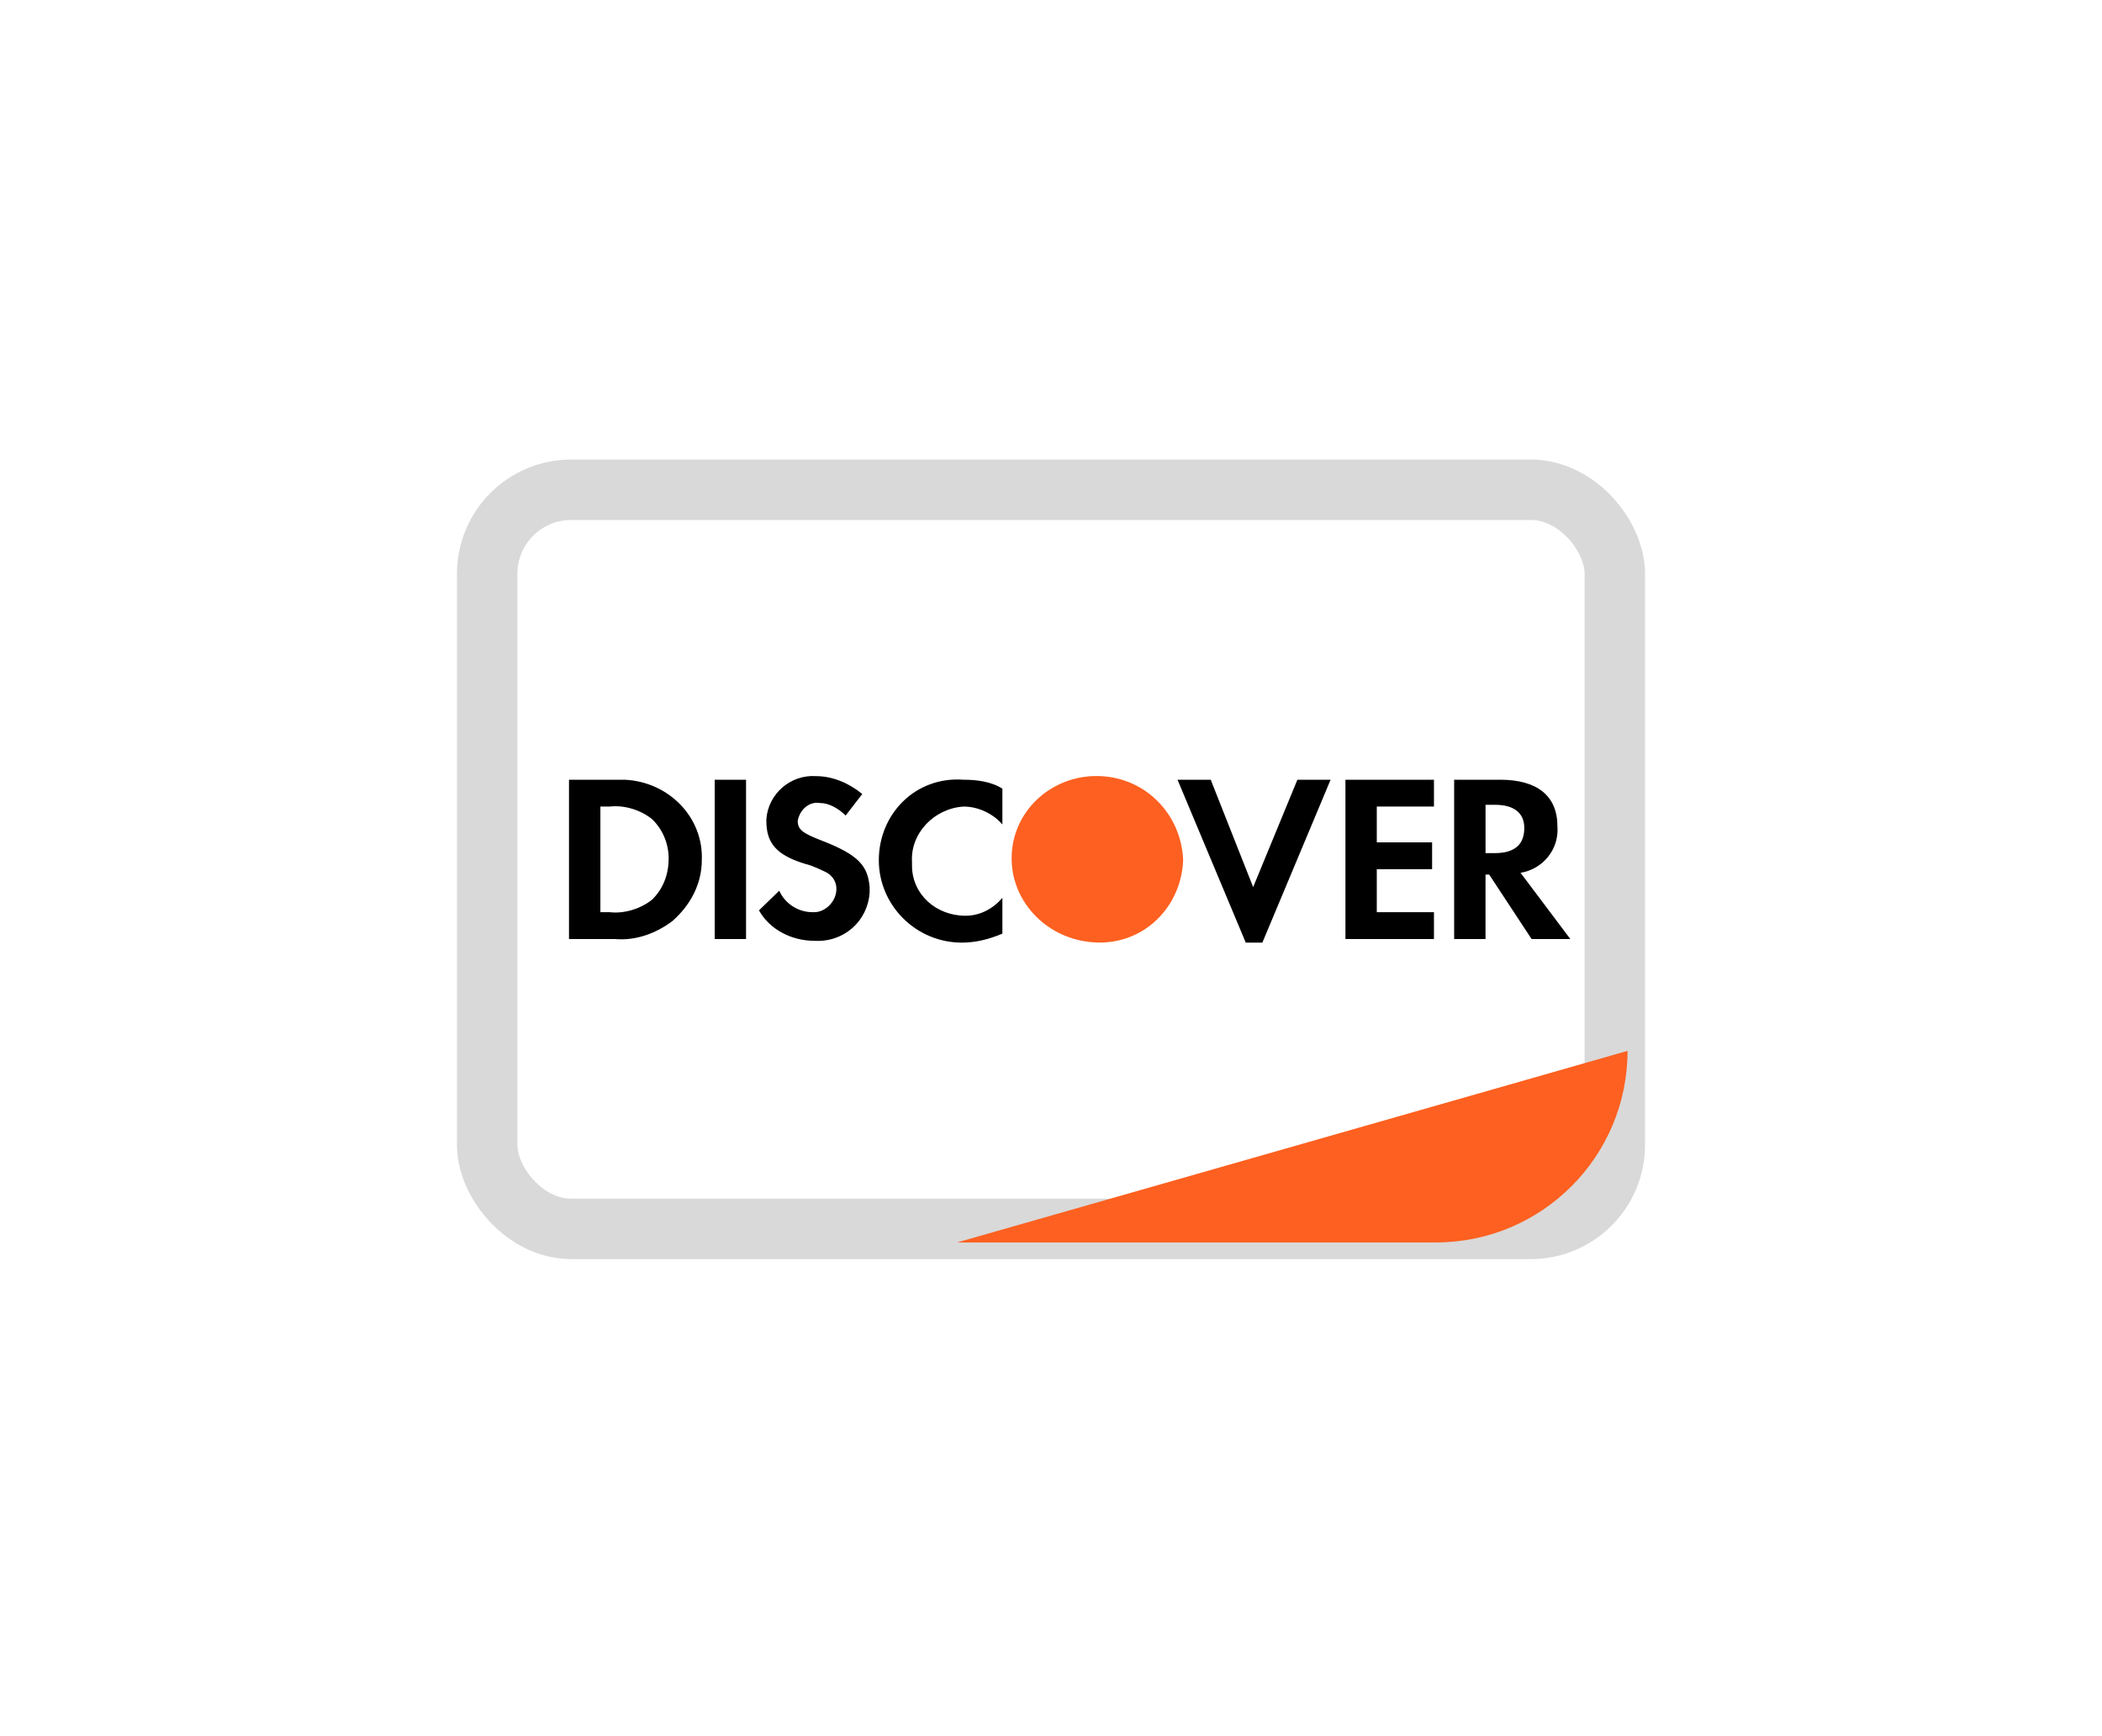 <svg width="92" height="76" viewBox="0 0 92 76" fill="none" xmlns="http://www.w3.org/2000/svg">
<g filter="url(#filter0_d_1557_35970)">
<rect x="21.323" y="21.439" width="49.354" height="32.354" rx="3.677" fill="white" stroke="#D9D9D9" stroke-width="2.646"/>
<path d="M41.891 54.387L71.234 46.001C71.234 50.632 67.479 54.387 62.848 54.387H41.891Z" fill="#FD6020"/>
<path d="M42.177 34.132C42.742 34.132 43.388 34.21 43.872 34.524V36.09C43.468 35.62 42.822 35.307 42.177 35.307C40.885 35.385 39.836 36.482 39.917 37.736V37.893C39.917 39.146 40.967 40.086 42.258 40.086C42.904 40.086 43.468 39.773 43.872 39.303V40.87C43.307 41.105 42.741 41.262 42.096 41.262C40.078 41.262 38.464 39.616 38.464 37.657C38.464 35.62 40.078 33.975 42.177 34.132ZM54.848 38.832L56.784 34.132H58.237L55.251 41.262H54.524L51.538 34.132H52.991L54.848 38.832ZM35.721 33.975C36.447 33.975 37.174 34.288 37.739 34.758L37.013 35.699C36.69 35.385 36.286 35.151 35.883 35.151C35.398 35.072 34.995 35.464 34.914 35.934C34.914 36.325 35.156 36.482 35.963 36.795C37.577 37.422 37.981 37.892 38.062 38.832V39.068C37.981 40.321 36.932 41.261 35.641 41.183C34.672 41.183 33.703 40.713 33.219 39.851L34.106 38.989C34.349 39.538 34.914 39.93 35.56 39.93H35.641C36.125 39.93 36.608 39.46 36.608 38.911C36.608 38.598 36.447 38.363 36.205 38.206C35.882 38.05 35.559 37.892 35.236 37.814C33.945 37.422 33.542 36.874 33.542 35.934V35.856C33.623 34.759 34.591 33.897 35.721 33.975ZM27.326 34.132C29.263 34.211 30.796 35.777 30.716 37.657C30.716 38.676 30.232 39.617 29.425 40.322C28.698 40.87 27.81 41.184 26.922 41.106H24.904V34.132H27.326ZM65.663 34.132C67.277 34.132 68.165 34.837 68.165 36.169C68.246 37.188 67.519 38.05 66.551 38.206L68.731 41.106H67.035L65.179 38.284H65.018V41.106H63.645V34.132H65.663ZM32.653 41.105H31.281V34.132H32.653V41.105ZM62.761 35.307H60.259V36.874H62.68V38.049H60.259V39.93H62.761V41.105H58.887V34.132H62.761V35.307ZM26.683 35.307H26.278V39.93H26.683C27.328 40.008 28.055 39.774 28.539 39.382C29.023 38.912 29.265 38.284 29.266 37.579C29.266 36.953 29.023 36.326 28.539 35.856C28.055 35.464 27.328 35.229 26.683 35.307ZM65.019 37.345H65.423C66.311 37.345 66.715 36.952 66.715 36.247C66.715 35.621 66.311 35.229 65.423 35.229H65.019V37.345Z" fill="black"/>
<path fill-rule="evenodd" clip-rule="evenodd" d="M47.99 33.97C45.972 33.97 44.277 35.537 44.277 37.574C44.277 39.533 45.892 41.178 47.99 41.257C50.089 41.335 51.703 39.69 51.784 37.653C51.703 35.615 50.089 33.97 47.99 33.97V33.97Z" fill="#FD6020"/>
</g>
<defs>
<filter id="filter0_d_1557_35970" x="0" y="0.116" width="92" height="75" filterUnits="userSpaceOnUse" color-interpolation-filters="sRGB">
<feFlood flood-opacity="0" result="BackgroundImageFix"/>
<feColorMatrix in="SourceAlpha" type="matrix" values="0 0 0 0 0 0 0 0 0 0 0 0 0 0 0 0 0 0 127 0" result="hardAlpha"/>
<feOffset/>
<feGaussianBlur stdDeviation="10"/>
<feComposite in2="hardAlpha" operator="out"/>
<feColorMatrix type="matrix" values="0 0 0 0 0 0 0 0 0 0 0 0 0 0 0 0 0 0 0.07 0"/>
<feBlend mode="normal" in2="BackgroundImageFix" result="effect1_dropShadow_1557_35970"/>
<feBlend mode="normal" in="SourceGraphic" in2="effect1_dropShadow_1557_35970" result="shape"/>
</filter>
</defs>
</svg>
